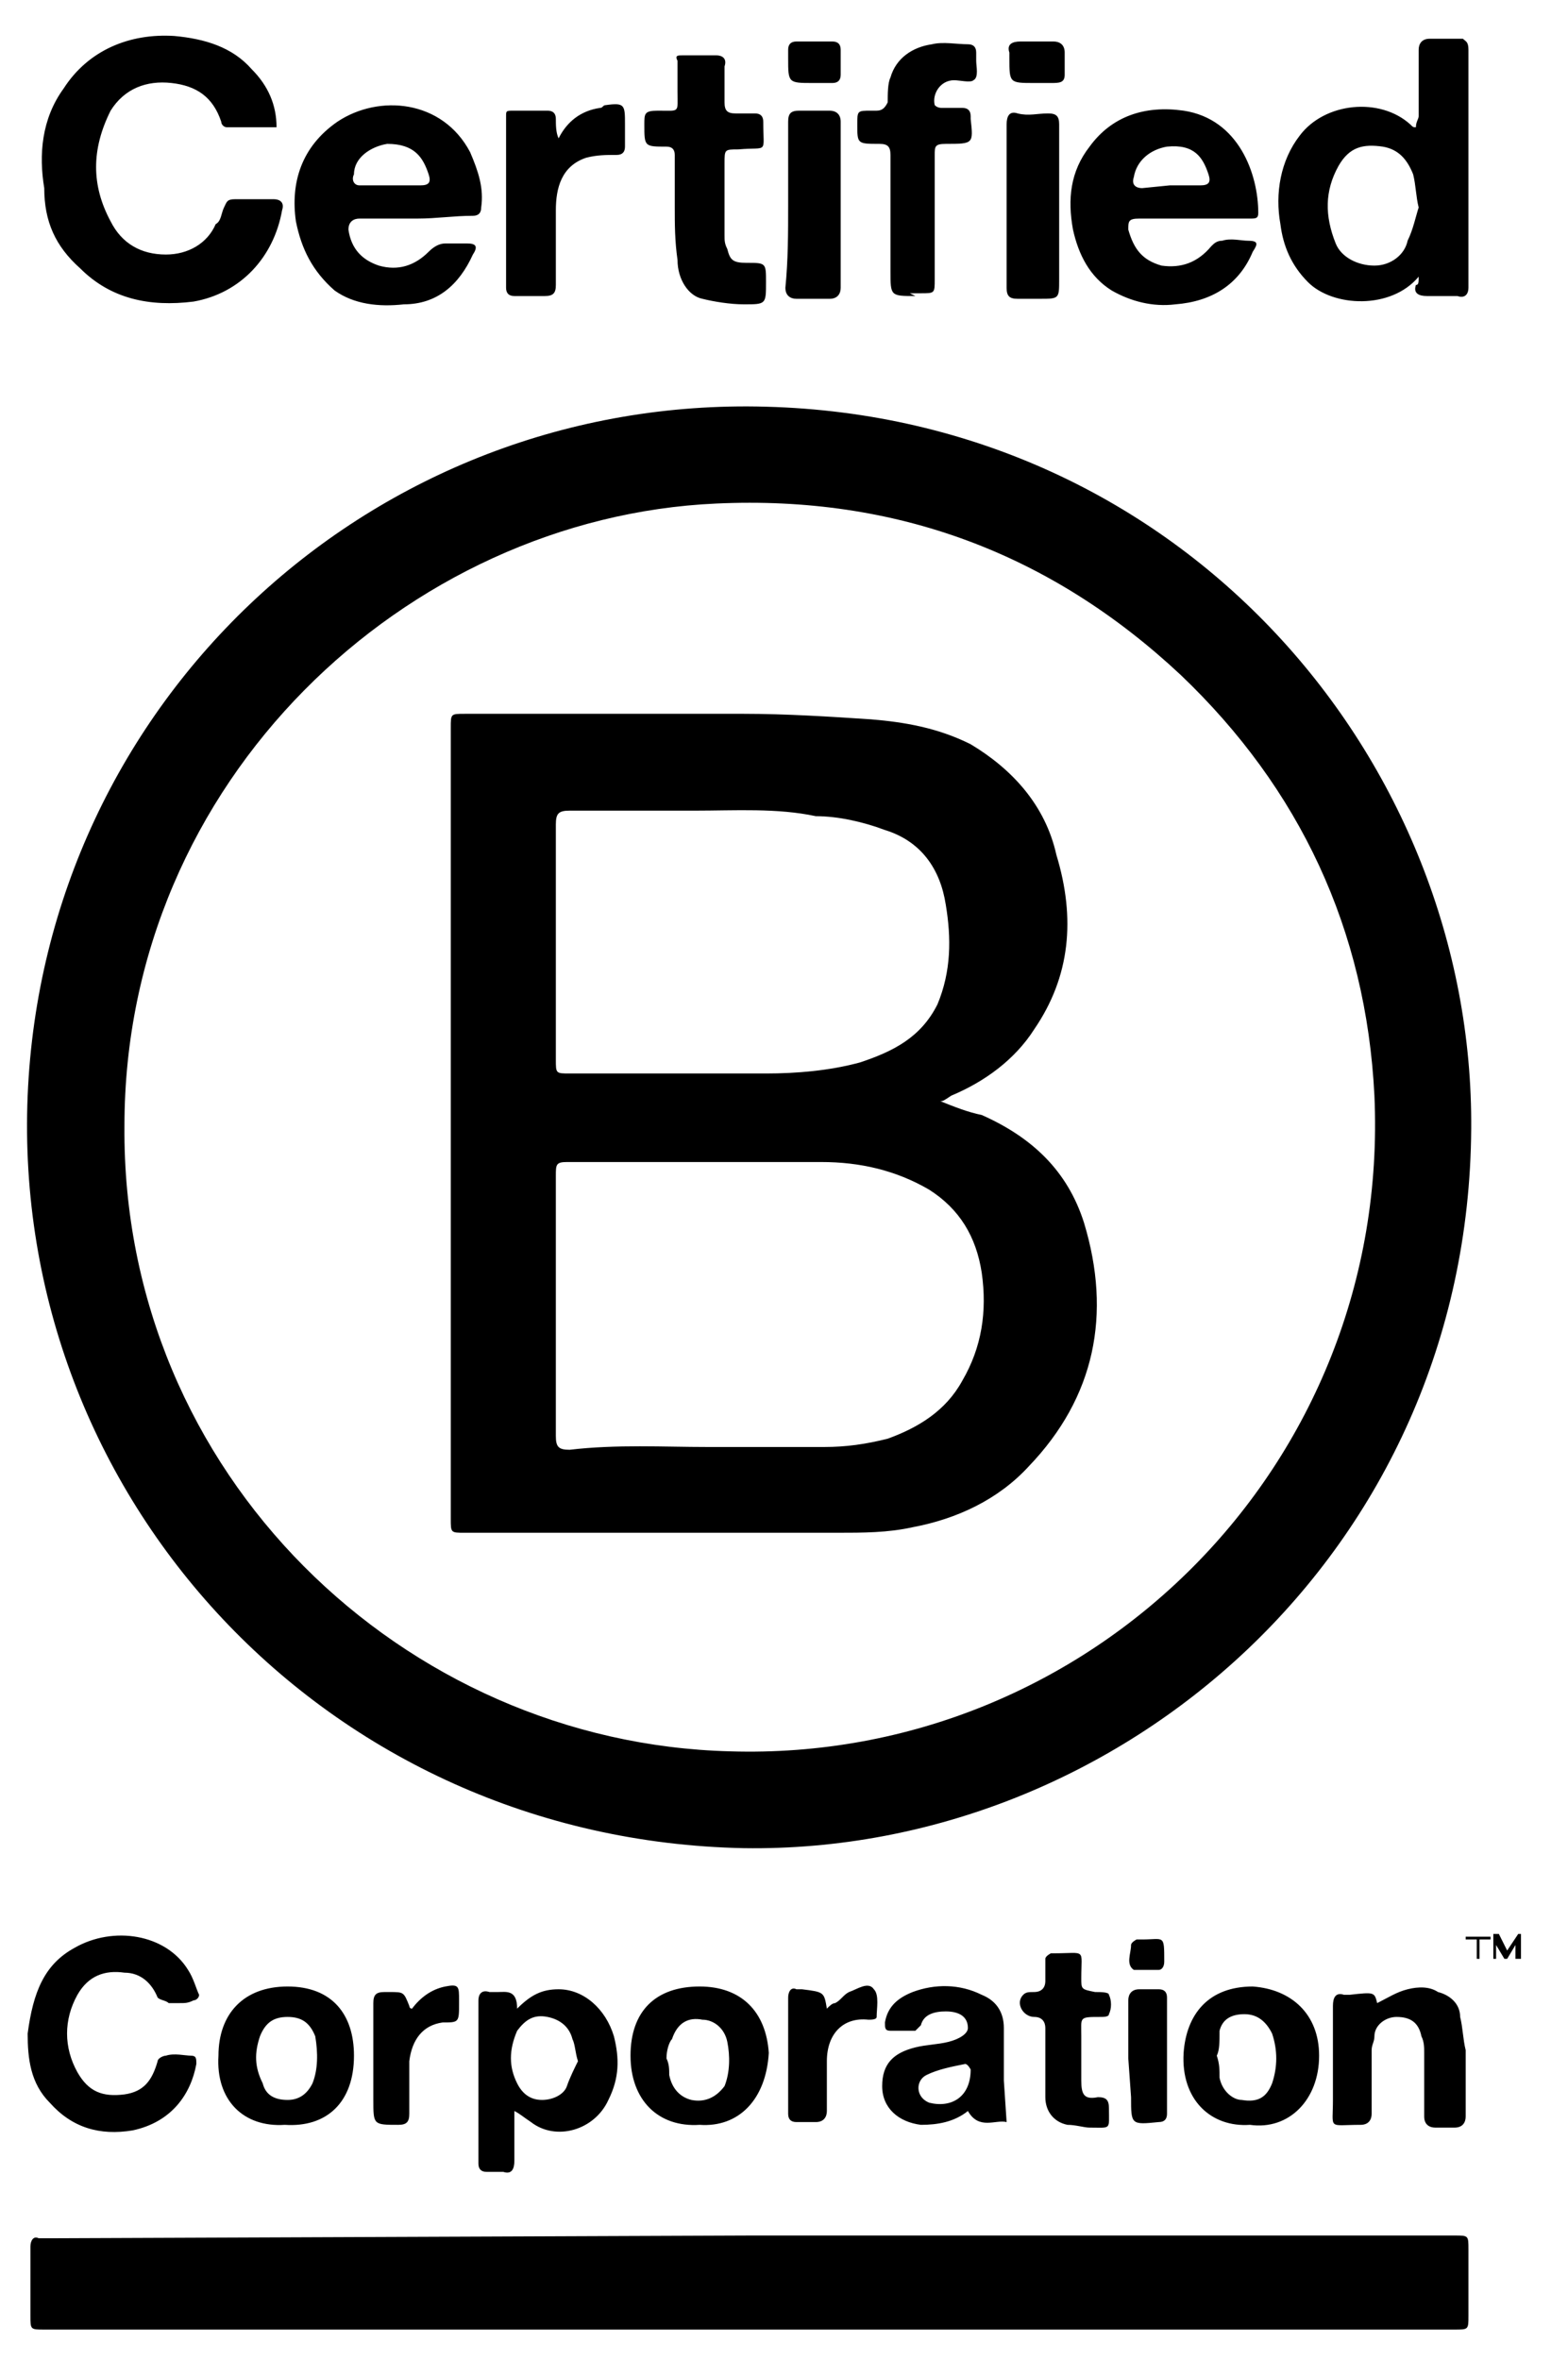<?xml version="1.0" encoding="UTF-8"?> <svg xmlns="http://www.w3.org/2000/svg" xmlns:xlink="http://www.w3.org/1999/xlink" version="1.1" id="Calque_1" x="0px" y="0px" width="56.7px" height="85.3px" viewBox="0 0 56.7 85.3" style="enable-background:new 0 0 56.7 85.3;" xml:space="preserve"> <style type="text/css"> .st0{fill-rule:evenodd;clip-rule:evenodd;} </style> <g> <path class="st0" d="M4.5,40.7C4.4,53.3,14.6,63,26.4,63.3c13,0.4,23.9-10.3,23.3-23.7c-0.3-6-2.7-11.1-7-15.2 C38,20,32.4,17.9,25.9,18.2C14.7,18.7,4.5,28.2,4.5,40.7 M53.2,40.8c-0.1,15.3-12.7,26.2-26.3,26C11.8,66.5,0.4,54.1,1,39.6 c0.6-14.3,12.5-25.3,26.7-24.9C42.8,15.1,53.3,27.5,53.2,40.8 M27.1,80.8h25.5c0.5,0,0.5,0,0.5,0.5v2.4c0,0.5,0,0.5-0.5,0.5h-51 c-0.5,0-0.5,0-0.5-0.5c0-0.8,0-1.7,0-2.5c0-0.2,0.1-0.4,0.3-0.3c0.1,0,0.2,0,0.4,0L27.1,80.8L27.1,80.8z M10,4.6 c-0.7,0-1.2,0-1.8,0C8.1,4.6,8,4.5,8,4.4C7.7,3.5,7.1,3.1,6.2,3C5.3,2.9,4.5,3.2,4,4c-0.7,1.4-0.7,2.7,0,4c0.4,0.8,1.1,1.2,2,1.2 c0.8,0,1.5-0.4,1.8-1.1C8,8,8,7.7,8.1,7.5c0.1-0.2,0.1-0.3,0.4-0.3c0.5,0,0.9,0,1.4,0c0.2,0,0.4,0.1,0.3,0.4 C9.9,9.3,8.7,10.6,7,10.9c-1.6,0.2-3-0.1-4.1-1.2C2,8.9,1.6,8,1.6,6.8C1.4,5.6,1.5,4.3,2.3,3.2c0.9-1.4,2.4-2,4-1.9 c1.1,0.1,2.1,0.4,2.8,1.2C9.7,3.1,10,3.8,10,4.6 M51.3,7.5c-0.1-0.4-0.1-0.8-0.2-1.2c-0.2-0.5-0.5-0.9-1.1-1 c-0.7-0.1-1.2,0-1.6,0.7c-0.5,0.9-0.5,1.8-0.1,2.8c0.2,0.5,0.8,0.8,1.4,0.8c0.6,0,1.1-0.4,1.2-0.9C51.1,8.3,51.2,7.8,51.3,7.5 M51.3,10c-1,1.2-3.1,1.1-4,0.2c-0.6-0.6-0.9-1.3-1-2.1c-0.2-1.1,0-2.3,0.7-3.2c0.9-1.2,2.9-1.4,4-0.4c0.1,0.1,0.1,0.1,0.2,0.1 c0-0.2,0.1-0.3,0.1-0.4c0-0.8,0-1.6,0-2.4c0-0.2,0.1-0.4,0.4-0.4c0.4,0,0.8,0,1.2,0c0.1,0.1,0.2,0.1,0.2,0.4c0,2.9,0,5.7,0,8.6 c0,0.2-0.1,0.4-0.4,0.3c-0.4,0-0.7,0-1.1,0c-0.3,0-0.5-0.1-0.4-0.4C51.3,10.3,51.3,10.2,51.3,10 M14.1,6.7c0.4,0,0.8,0,1.1,0 c0.3,0,0.4-0.1,0.3-0.4c-0.2-0.6-0.5-1.1-1.5-1.1c-0.6,0.1-1.2,0.5-1.2,1.1c-0.1,0.2,0,0.4,0.2,0.4C13.3,6.7,13.6,6.7,14.1,6.7 M15.1,7.9c-0.7,0-1.4,0-2.1,0c-0.2,0-0.4,0.1-0.4,0.4c0.1,0.7,0.5,1.1,1.1,1.3c0.7,0.2,1.3,0,1.8-0.5c0.2-0.2,0.4-0.3,0.6-0.3 c0.3,0,0.5,0,0.8,0s0.4,0.1,0.2,0.4c-0.5,1.1-1.3,1.8-2.5,1.8c-0.9,0.1-1.8,0-2.5-0.5C11.3,9.8,10.9,9,10.7,8 c-0.2-1.4,0.2-2.7,1.5-3.6c1.5-1,3.8-0.8,4.8,1.1c0.3,0.7,0.5,1.3,0.4,2c0,0.2-0.1,0.3-0.3,0.3C16.4,7.8,15.8,7.9,15.1,7.9 M42.3,6.7c0.4,0,0.8,0,1.1,0s0.4-0.1,0.3-0.4c-0.2-0.6-0.5-1.1-1.5-1c-0.6,0.1-1.1,0.5-1.2,1.1c-0.1,0.3,0.1,0.4,0.3,0.4L42.3,6.7 M43.3,7.9c-0.7,0-1.4,0-2.1,0c-0.4,0-0.4,0.1-0.4,0.4C41,9,41.3,9.4,42,9.6c0.7,0.1,1.3-0.1,1.8-0.7c0.1-0.1,0.2-0.2,0.4-0.2 c0.3-0.1,0.7,0,0.9,0c0.4,0,0.4,0.1,0.2,0.4c-0.5,1.2-1.5,1.8-2.8,1.9c-0.8,0.1-1.6-0.1-2.3-0.5c-0.8-0.5-1.2-1.3-1.4-2.2 c-0.2-1.1-0.1-2.1,0.6-3c0.8-1.1,2-1.5,3.4-1.3c2,0.3,2.7,2.3,2.7,3.7c0,0.2-0.1,0.2-0.3,0.2C44.7,7.9,44,7.9,43.3,7.9 M33.1,10.7 c-0.9,0-0.9,0-0.9-0.9c0-1.4,0-2.8,0-4.2c0-0.3-0.1-0.4-0.4-0.4c-0.8,0-0.8,0-0.8-0.7c0-0.5,0-0.5,0.5-0.5c0.1,0,0.2,0,0.2,0 c0.2,0,0.3-0.1,0.4-0.3c0-0.3,0-0.7,0.1-0.9c0.2-0.7,0.8-1.1,1.5-1.2c0.4-0.1,0.9,0,1.3,0c0.2,0,0.3,0.1,0.3,0.3c0,0.1,0,0.2,0,0.3 c0,0.2,0.1,0.6-0.1,0.7c-0.1,0.1-0.5,0-0.7,0c-0.5,0-0.8,0.5-0.7,0.9c0.1,0.1,0.2,0.1,0.3,0.1c0.2,0,0.4,0,0.7,0 c0.2,0,0.3,0.1,0.3,0.3v0.1c0.1,0.9,0.1,0.9-0.9,0.9c-0.4,0-0.4,0.1-0.4,0.4c0,1.5,0,3,0,4.5c0,0.5,0,0.5-0.5,0.5h-0.4 M24.4,7.5 c0-0.7,0-1.2,0-1.9c0-0.2-0.1-0.3-0.3-0.3c-0.8,0-0.8,0-0.8-0.8c0-0.4,0-0.5,0.5-0.5c0.8,0,0.7,0.1,0.7-0.7c0-0.4,0-0.7,0-1.1 C24.4,2,24.5,2,24.7,2c0.4,0,0.8,0,1.2,0c0.2,0,0.4,0.1,0.3,0.4c0,0.4,0,0.9,0,1.3c0,0.3,0.1,0.4,0.4,0.4c0.2,0,0.5,0,0.7,0 c0.2,0,0.3,0.1,0.3,0.3c0,1.2,0.2,0.9-0.9,1c-0.5,0-0.5,0-0.5,0.5c0,0.9,0,1.7,0,2.6c0,0.2,0,0.3,0.1,0.5c0.1,0.4,0.2,0.5,0.7,0.5 c0.7,0,0.7,0,0.7,0.7c0,0.8,0,0.8-0.8,0.8c-0.5,0-1.1-0.1-1.5-0.2c-0.5-0.1-0.9-0.7-0.9-1.4C24.4,8.7,24.4,8.1,24.4,7.5 M6.5,72.4 c-0.1,0-0.3,0-0.4,0c-0.1-0.1-0.3-0.1-0.4-0.2c-0.2-0.5-0.6-0.9-1.2-0.9c-0.7-0.1-1.3,0.1-1.7,0.8c-0.5,0.9-0.5,1.9,0,2.8 c0.4,0.7,0.9,0.9,1.7,0.8c0.7-0.1,1-0.5,1.2-1.2c0-0.1,0.2-0.2,0.3-0.2c0.3-0.1,0.7,0,0.9,0c0.2,0,0.2,0.1,0.2,0.3 c-0.2,1.1-0.9,2.1-2.3,2.4c-1.2,0.2-2.2-0.1-3-1c-0.7-0.7-0.8-1.6-0.8-2.5C1.2,72,1.6,71,2.7,70.4c1.4-0.8,3.3-0.5,4.1,0.8 c0.2,0.3,0.3,0.7,0.4,0.9c0,0.1-0.1,0.2-0.2,0.2C6.8,72.4,6.7,72.4,6.5,72.4L6.5,72.4L6.5,72.4z M20.9,74.5 c-0.1-0.3-0.1-0.6-0.2-0.8c-0.1-0.4-0.4-0.7-0.9-0.8S19,73,18.7,73.4c-0.3,0.7-0.3,1.3,0,1.9c0.2,0.4,0.5,0.6,0.9,0.6 c0.4,0,0.8-0.2,0.9-0.5S20.8,74.7,20.9,74.5 M18.6,76.3c0,0.7,0,1.2,0,1.8c0,0.3-0.1,0.5-0.4,0.4c-0.2,0-0.4,0-0.6,0 c-0.2,0-0.3-0.1-0.3-0.3c0-2,0-3.9,0-5.9c0-0.2,0.1-0.4,0.4-0.3c0.1,0,0.2,0,0.3,0c0.3,0,0.7-0.1,0.7,0.6c0.5-0.5,0.9-0.7,1.5-0.7 c0.9,0,1.7,0.7,2,1.7c0.2,0.8,0.2,1.5-0.2,2.3c-0.5,1.1-1.9,1.5-2.8,0.8C18.9,76.5,18.8,76.4,18.6,76.3 M20.2,5 C20.5,4.4,21,4,21.7,3.9c0.1,0,0.1-0.1,0.2-0.1c0.7-0.1,0.7,0,0.7,0.7c0,0.2,0,0.5,0,0.8c0,0.2-0.1,0.3-0.3,0.3 c-0.4,0-0.7,0-1.1,0.1c-0.9,0.3-1.1,1.1-1.1,1.9c0,0.9,0,1.8,0,2.7c0,0.3-0.1,0.4-0.4,0.4c-0.4,0-0.8,0-1.1,0 c-0.2,0-0.3-0.1-0.3-0.3c0-2,0-4.1,0-6.2C18.3,4,18.3,4,18.6,4c0.4,0,0.8,0,1.2,0c0.2,0,0.3,0.1,0.3,0.3C20.1,4.5,20.1,4.8,20.2,5 L20.2,5 M35.1,74.8c0,0-0.1-0.2-0.2-0.2c-0.5,0.1-1,0.2-1.4,0.4c-0.4,0.2-0.4,0.8,0.1,1C34.4,76.2,35.1,75.8,35.1,74.8z M36.4,76.7 c-0.4-0.1-1,0.3-1.4-0.4c-0.5,0.4-1.1,0.5-1.7,0.5c-0.8-0.1-1.4-0.6-1.4-1.4c0-0.8,0.4-1.2,1.2-1.4c0.4-0.1,0.8-0.1,1.2-0.2 c0.4-0.1,0.7-0.3,0.7-0.5c0-0.4-0.3-0.6-0.8-0.6c-0.4,0-0.8,0.1-0.9,0.5c-0.1,0.1-0.2,0.2-0.2,0.2c-0.3,0-0.6,0-0.9,0 c-0.2,0-0.2-0.1-0.2-0.3c0.1-0.6,0.5-0.9,1-1.1c0.8-0.3,1.7-0.3,2.5,0.1c0.5,0.2,0.8,0.6,0.8,1.2c0,0.7,0,1.3,0,1.9L36.4,76.7 L36.4,76.7z M24.1,74.4L24.1,74.4c0.1,0.2,0.1,0.4,0.1,0.6c0.1,0.5,0.4,0.8,0.8,0.9c0.5,0.1,0.9-0.1,1.2-0.5 c0.2-0.5,0.2-1.1,0.1-1.6c-0.1-0.5-0.5-0.8-0.9-0.8c-0.5-0.1-0.9,0.1-1.1,0.7C24.2,73.8,24.1,74.1,24.1,74.4 M25.3,76.8 c-1.5,0.1-2.5-0.9-2.5-2.5s0.9-2.5,2.5-2.5c1.5,0,2.4,0.9,2.5,2.4C27.7,75.9,26.7,76.9,25.3,76.8 M10.4,75.9c0.4,0,0.7-0.2,0.9-0.6 c0.2-0.5,0.2-1.1,0.1-1.7c-0.2-0.5-0.5-0.7-1-0.7c-0.5,0-0.8,0.2-1,0.7c-0.2,0.6-0.2,1.1,0.1,1.7C9.6,75.7,9.9,75.9,10.4,75.9 M10.3,76.8c-1.5,0.1-2.5-0.9-2.4-2.5c0-1.5,0.9-2.5,2.5-2.5c1.6,0,2.4,1,2.4,2.5C12.8,76,11.8,76.9,10.3,76.8 M44,74.3 c0.1,0.3,0.1,0.5,0.1,0.8c0.1,0.5,0.5,0.8,0.8,0.8c0.6,0.1,0.9-0.1,1.1-0.6c0.2-0.6,0.2-1.2,0-1.8c-0.2-0.4-0.5-0.7-1-0.7 c-0.5,0-0.8,0.2-0.9,0.6C44.1,73.8,44.1,74.1,44,74.3 M45.2,76.8c-1.4,0.1-2.5-0.9-2.4-2.6c0.1-1.4,0.9-2.4,2.5-2.4 c1.4,0.1,2.4,1,2.4,2.5C47.7,75.9,46.6,77,45.2,76.8 M49.8,72.4c0.4-0.2,0.7-0.4,1.1-0.5c0.4-0.1,0.8-0.1,1.1,0.1 c0.4,0.1,0.8,0.4,0.8,0.9c0.1,0.4,0.1,0.8,0.2,1.2c0,0.8,0,1.6,0,2.4c0,0.2-0.1,0.4-0.4,0.4c-0.2,0-0.4,0-0.7,0 c-0.2,0-0.4-0.1-0.4-0.4c0-0.8,0-1.5,0-2.3c0-0.2,0-0.4-0.1-0.6c-0.1-0.5-0.4-0.7-0.9-0.7c-0.4,0-0.8,0.3-0.8,0.7 c0,0.2-0.1,0.3-0.1,0.5c0,0.8,0,1.5,0,2.3c0,0.2-0.1,0.4-0.4,0.4c-1.2,0-1,0.2-1-0.9c0-1.1,0-2.3,0-3.4c0-0.3,0.1-0.5,0.4-0.4 c0.1,0,0.1,0,0.2,0C49.7,72,49.7,72,49.8,72.4 M36.4,7.4c0-0.9,0-2,0-2.9c0-0.3,0.1-0.5,0.4-0.4c0.4,0.1,0.7,0,1.1,0 c0.3,0,0.4,0.1,0.4,0.4c0,1.9,0,3.7,0,5.6c0,0.7,0,0.7-0.7,0.7c-0.3,0-0.5,0-0.8,0c-0.3,0-0.4-0.1-0.4-0.4 C36.4,9.4,36.4,8.4,36.4,7.4 M28.5,7.4c0-1,0-2,0-3c0-0.3,0.1-0.4,0.4-0.4c0.4,0,0.8,0,1.1,0c0.2,0,0.4,0.1,0.4,0.4c0,2,0,4,0,6 c0,0.2-0.1,0.4-0.4,0.4c-0.4,0-0.8,0-1.2,0c-0.2,0-0.4-0.1-0.4-0.4C28.5,9.4,28.5,8.4,28.5,7.4 M37.8,74.5c0-0.4,0-0.8,0-1.2 c0-0.2-0.1-0.4-0.4-0.4c-0.4,0-0.7-0.5-0.4-0.8c0.1-0.1,0.2-0.1,0.4-0.1c0.2,0,0.4-0.1,0.4-0.4c0-0.3,0-0.5,0-0.8 c0-0.1,0.2-0.2,0.2-0.2c0,0,0,0,0.1,0c1.2,0,1-0.2,1,0.9c0,0.4,0,0.4,0.5,0.5c0.2,0,0.5,0,0.5,0.1c0.1,0.2,0.1,0.5,0,0.7 c0,0.1-0.2,0.1-0.3,0.1c-0.8,0-0.7,0-0.7,0.7c0,0.5,0,1.1,0,1.6c0,0.5,0.1,0.7,0.6,0.6c0.3,0,0.4,0.1,0.4,0.4 c0,0.8,0.1,0.7-0.7,0.7c-0.2,0-0.5-0.1-0.8-0.1c-0.5-0.1-0.8-0.5-0.8-1C37.8,75.3,37.8,74.9,37.8,74.5 M14.9,72.6 c0.3-0.4,0.7-0.7,1.2-0.8c0.5-0.1,0.5,0,0.5,0.5v0.1c0,0.7,0,0.7-0.6,0.7c-0.7,0.1-1.1,0.6-1.2,1.4c0,0.7,0,1.2,0,1.9 c0,0.3-0.1,0.4-0.4,0.4c-0.9,0-0.9,0-0.9-0.9c0-1.2,0-2.3,0-3.5c0-0.3,0.1-0.4,0.4-0.4c0.1,0,0.2,0,0.2,0c0.5,0,0.5,0,0.7,0.5 C14.8,72.5,14.8,72.6,14.9,72.6 M29.9,72.6c0.1-0.1,0.2-0.2,0.3-0.2c0.2-0.1,0.3-0.3,0.5-0.4c0.3-0.1,0.7-0.4,0.9-0.1 c0.2,0.2,0.1,0.7,0.1,1c0,0.1-0.2,0.1-0.3,0.1c-0.9-0.1-1.5,0.5-1.5,1.5c0,0.6,0,1.2,0,1.8c0,0.2-0.1,0.4-0.4,0.4 c-0.2,0-0.5,0-0.7,0s-0.3-0.1-0.3-0.3c0-1.4,0-2.8,0-4.2c0-0.2,0.1-0.4,0.3-0.3c0.1,0,0.1,0,0.2,0C29.8,72,29.8,72,29.9,72.6 M40.8,74.4c0-0.7,0-1.4,0-2.1c0-0.2,0.1-0.4,0.4-0.4c0.2,0,0.5,0,0.7,0c0.2,0,0.3,0.1,0.3,0.3c0,1.4,0,2.8,0,4.2 c0,0.2-0.1,0.3-0.3,0.3c-1,0.1-1,0.1-1-0.9L40.8,74.4 M29.4,3c-0.9,0-0.9,0-0.9-0.9c0-0.1,0-0.2,0-0.3c0-0.2,0.1-0.3,0.3-0.3 c0.4,0,0.9,0,1.3,0c0.2,0,0.3,0.1,0.3,0.3c0,0.3,0,0.7,0,0.9c0,0.2-0.1,0.3-0.3,0.3C29.9,3,29.6,3,29.4,3 M37.4,3 c-0.9,0-0.9,0-0.9-0.9c0-0.1,0-0.2,0-0.2c-0.1-0.3,0.1-0.4,0.4-0.4c0.4,0,0.8,0,1.2,0c0.2,0,0.4,0.1,0.4,0.4s0,0.5,0,0.8 S38.3,3,38,3C37.8,3,37.6,3,37.4,3 M41.3,70.1c0.8,0,0.8-0.2,0.8,0.8c0,0.2-0.1,0.3-0.2,0.3c-0.3,0-0.5,0-0.8,0c-0.1,0-0.1,0-0.1,0 c-0.3-0.2-0.1-0.6-0.1-0.9c0-0.1,0.2-0.2,0.2-0.2C41.1,70.1,41.3,70.1,41.3,70.1 M54.9,69.9H55v0.9h-0.2v-0.5l-0.3,0.5h-0.1 l-0.3-0.5v0.5H54v-0.9h0.2l0.3,0.6L54.9,69.9z M53.4,70.8v-0.7H53V70h0.9c0,0.1,0,0.1,0,0.1h-0.4v0.7H53.4z"></path> <path class="st0" d="M25.1,29.3L25.1,29.3c-1.5,0-3,0-4.5,0c-0.4,0-0.5,0.1-0.5,0.5c0,2.8,0,5.6,0,8.5c0,0.5,0,0.5,0.5,0.5 c2.4,0,4.7,0,7.1,0c1.1,0,2.3-0.1,3.4-0.4c1.2-0.4,2.2-0.9,2.8-2.1c0.5-1.2,0.5-2.4,0.3-3.6c-0.2-1.3-0.9-2.3-2.2-2.7 c-0.8-0.3-1.7-0.5-2.5-0.5C28.1,29.2,26.6,29.3,25.1,29.3 M25.6,52.3c1.4,0,2.8,0,4.2,0c0.8,0,1.5-0.1,2.3-0.3 c1.1-0.4,2.1-1,2.7-2.1c0.7-1.2,0.9-2.5,0.7-3.9c-0.2-1.3-0.8-2.3-1.9-3c-1.2-0.7-2.5-1-3.9-1c-3.1,0-6.1,0-9.2,0 c-0.4,0-0.4,0.1-0.4,0.5c0,3.1,0,6.2,0,9.4c0,0.4,0.1,0.5,0.5,0.5C22.3,52.2,24,52.3,25.6,52.3 M34,39.8c0.5,0.2,1,0.4,1.5,0.5 c1.8,0.8,3.1,2,3.7,3.9c1,3.3,0.4,6.3-2,8.8c-1.1,1.2-2.6,1.9-4.2,2.2c-0.9,0.2-1.8,0.2-2.7,0.2c-4.5,0-9,0-13.5,0 c-0.5,0-0.5,0-0.5-0.5V26.3c0-0.5,0-0.5,0.5-0.5c3.4,0,6.7,0,10.1,0c1.5,0,3.1,0.1,4.6,0.2c1.2,0.1,2.4,0.3,3.6,0.9 c1.5,0.9,2.7,2.2,3.1,4c0.7,2.3,0.5,4.4-0.8,6.3c-0.7,1.1-1.8,1.9-3,2.4C34.1,39.8,34.1,39.8,34,39.8"></path> </g> </svg> 
